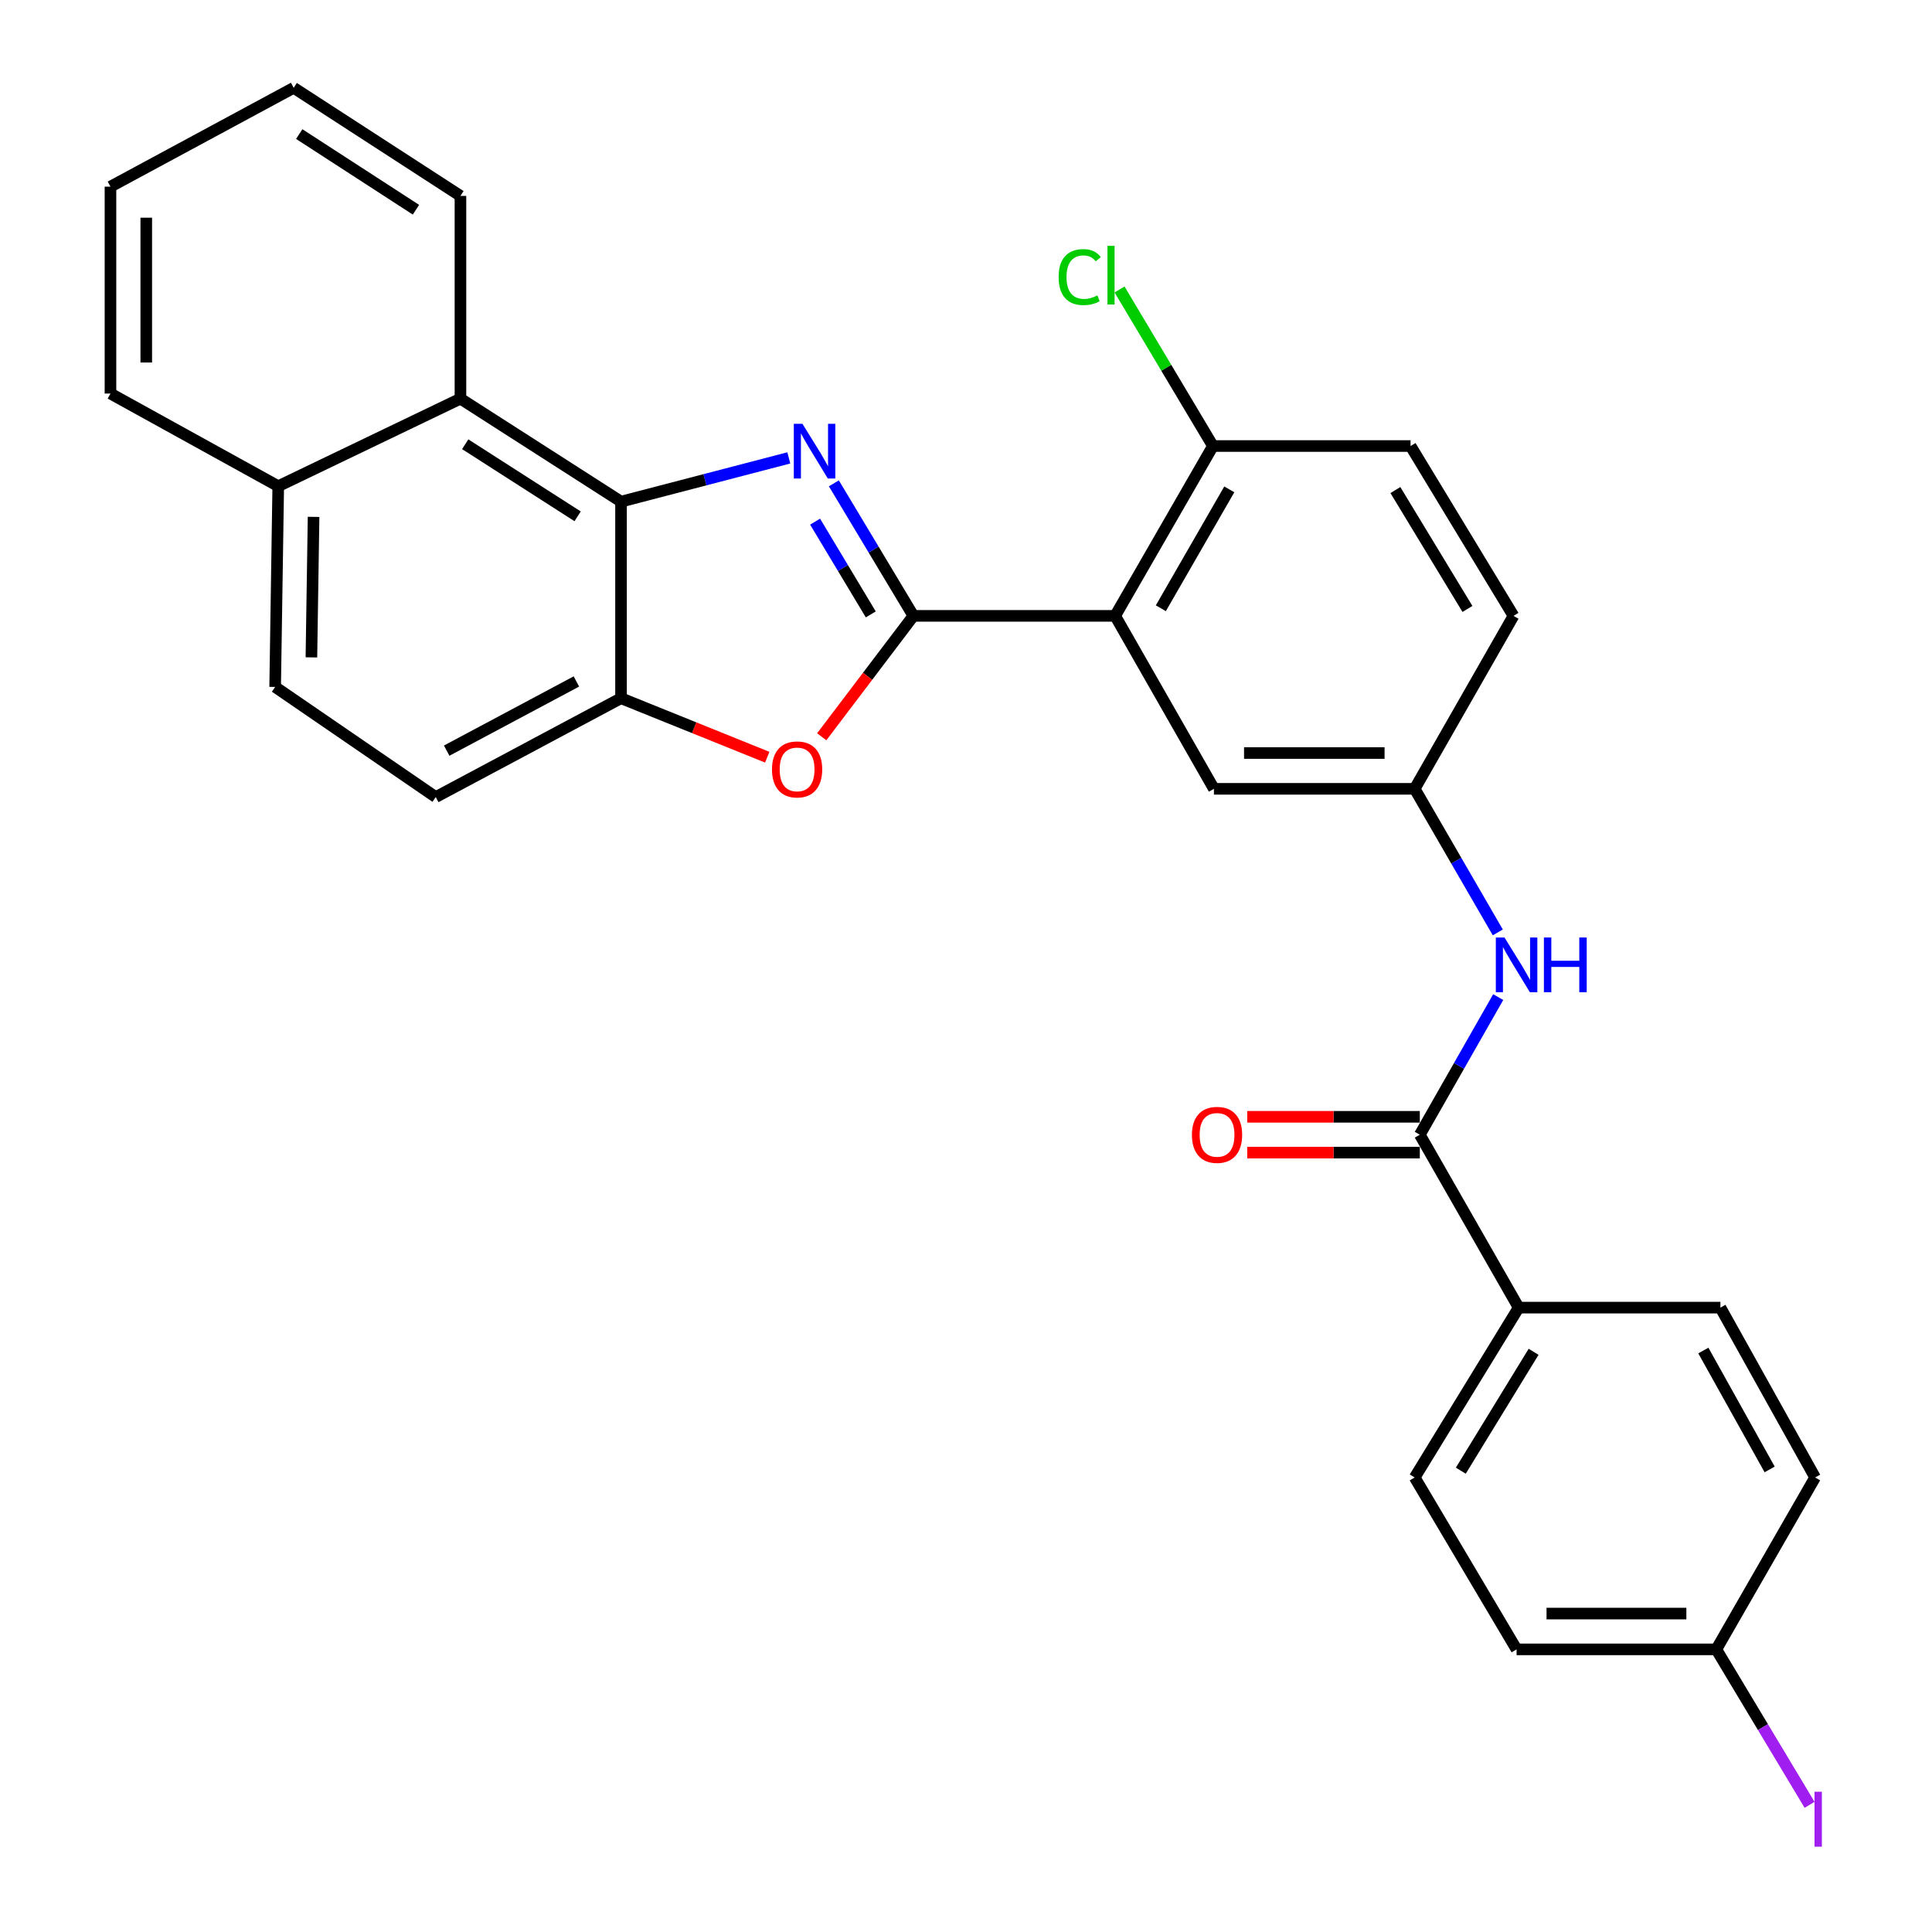 <?xml version='1.0' encoding='iso-8859-1'?>
<svg version='1.1' baseProfile='full'
              xmlns='http://www.w3.org/2000/svg'
                      xmlns:rdkit='http://www.rdkit.org/xml'
                      xmlns:xlink='http://www.w3.org/1999/xlink'
                  xml:space='preserve'
width='1000px' height='1000px' viewBox='0 0 1000 1000'>
<!-- END OF HEADER -->
<rect style='opacity:1.0;fill:#FFFFFF;stroke:none' width='1000' height='1000' x='0' y='0'> </rect>
<path class='bond-0' d='M 472.774,318.772 L 452.19,284.474' style='fill:none;fill-rule:evenodd;stroke:#000000;stroke-width:6px;stroke-linecap:butt;stroke-linejoin:miter;stroke-opacity:1' />
<path class='bond-0' d='M 452.19,284.474 L 431.605,250.175' style='fill:none;fill-rule:evenodd;stroke:#0000FF;stroke-width:6px;stroke-linecap:butt;stroke-linejoin:miter;stroke-opacity:1' />
<path class='bond-0' d='M 450.712,318.017 L 436.303,294.009' style='fill:none;fill-rule:evenodd;stroke:#000000;stroke-width:6px;stroke-linecap:butt;stroke-linejoin:miter;stroke-opacity:1' />
<path class='bond-0' d='M 436.303,294.009 L 421.893,270' style='fill:none;fill-rule:evenodd;stroke:#0000FF;stroke-width:6px;stroke-linecap:butt;stroke-linejoin:miter;stroke-opacity:1' />
<path class='bond-1' d='M 472.774,318.772 L 577.204,318.772' style='fill:none;fill-rule:evenodd;stroke:#000000;stroke-width:6px;stroke-linecap:butt;stroke-linejoin:miter;stroke-opacity:1' />
<path class='bond-3' d='M 472.774,318.772 L 449.049,350.064' style='fill:none;fill-rule:evenodd;stroke:#000000;stroke-width:6px;stroke-linecap:butt;stroke-linejoin:miter;stroke-opacity:1' />
<path class='bond-3' d='M 449.049,350.064 L 425.323,381.356' style='fill:none;fill-rule:evenodd;stroke:#FF0000;stroke-width:6px;stroke-linecap:butt;stroke-linejoin:miter;stroke-opacity:1' />
<path class='bond-2' d='M 408.287,237.005 L 364.867,248.325' style='fill:none;fill-rule:evenodd;stroke:#0000FF;stroke-width:6px;stroke-linecap:butt;stroke-linejoin:miter;stroke-opacity:1' />
<path class='bond-2' d='M 364.867,248.325 L 321.447,259.645' style='fill:none;fill-rule:evenodd;stroke:#000000;stroke-width:6px;stroke-linecap:butt;stroke-linejoin:miter;stroke-opacity:1' />
<path class='bond-8' d='M 577.204,318.772 L 627.818,230.864' style='fill:none;fill-rule:evenodd;stroke:#000000;stroke-width:6px;stroke-linecap:butt;stroke-linejoin:miter;stroke-opacity:1' />
<path class='bond-8' d='M 600.853,314.831 L 636.283,253.295' style='fill:none;fill-rule:evenodd;stroke:#000000;stroke-width:6px;stroke-linecap:butt;stroke-linejoin:miter;stroke-opacity:1' />
<path class='bond-9' d='M 577.204,318.772 L 628.332,408.296' style='fill:none;fill-rule:evenodd;stroke:#000000;stroke-width:6px;stroke-linecap:butt;stroke-linejoin:miter;stroke-opacity:1' />
<path class='bond-6' d='M 321.447,259.645 L 238.326,206.344' style='fill:none;fill-rule:evenodd;stroke:#000000;stroke-width:6px;stroke-linecap:butt;stroke-linejoin:miter;stroke-opacity:1' />
<path class='bond-6' d='M 298.978,267.247 L 240.793,229.937' style='fill:none;fill-rule:evenodd;stroke:#000000;stroke-width:6px;stroke-linecap:butt;stroke-linejoin:miter;stroke-opacity:1' />
<path class='bond-29' d='M 321.447,259.645 L 321.447,361.398' style='fill:none;fill-rule:evenodd;stroke:#000000;stroke-width:6px;stroke-linecap:butt;stroke-linejoin:miter;stroke-opacity:1' />
<path class='bond-4' d='M 397.12,391.93 L 359.284,376.664' style='fill:none;fill-rule:evenodd;stroke:#FF0000;stroke-width:6px;stroke-linecap:butt;stroke-linejoin:miter;stroke-opacity:1' />
<path class='bond-4' d='M 359.284,376.664 L 321.447,361.398' style='fill:none;fill-rule:evenodd;stroke:#000000;stroke-width:6px;stroke-linecap:butt;stroke-linejoin:miter;stroke-opacity:1' />
<path class='bond-13' d='M 321.447,361.398 L 225.541,412.557' style='fill:none;fill-rule:evenodd;stroke:#000000;stroke-width:6px;stroke-linecap:butt;stroke-linejoin:miter;stroke-opacity:1' />
<path class='bond-13' d='M 298.341,352.724 L 231.207,388.535' style='fill:none;fill-rule:evenodd;stroke:#000000;stroke-width:6px;stroke-linecap:butt;stroke-linejoin:miter;stroke-opacity:1' />
<path class='bond-5' d='M 734.892,587.323 L 755.183,551.709' style='fill:none;fill-rule:evenodd;stroke:#000000;stroke-width:6px;stroke-linecap:butt;stroke-linejoin:miter;stroke-opacity:1' />
<path class='bond-5' d='M 755.183,551.709 L 775.473,516.095' style='fill:none;fill-rule:evenodd;stroke:#0000FF;stroke-width:6px;stroke-linecap:butt;stroke-linejoin:miter;stroke-opacity:1' />
<path class='bond-10' d='M 734.892,587.323 L 786.062,676.827' style='fill:none;fill-rule:evenodd;stroke:#000000;stroke-width:6px;stroke-linecap:butt;stroke-linejoin:miter;stroke-opacity:1' />
<path class='bond-12' d='M 734.892,578.059 L 690.227,578.059' style='fill:none;fill-rule:evenodd;stroke:#000000;stroke-width:6px;stroke-linecap:butt;stroke-linejoin:miter;stroke-opacity:1' />
<path class='bond-12' d='M 690.227,578.059 L 645.562,578.059' style='fill:none;fill-rule:evenodd;stroke:#FF0000;stroke-width:6px;stroke-linecap:butt;stroke-linejoin:miter;stroke-opacity:1' />
<path class='bond-12' d='M 734.892,596.588 L 690.227,596.588' style='fill:none;fill-rule:evenodd;stroke:#000000;stroke-width:6px;stroke-linecap:butt;stroke-linejoin:miter;stroke-opacity:1' />
<path class='bond-12' d='M 690.227,596.588 L 645.562,596.588' style='fill:none;fill-rule:evenodd;stroke:#FF0000;stroke-width:6px;stroke-linecap:butt;stroke-linejoin:miter;stroke-opacity:1' />
<path class='bond-14' d='M 238.326,206.344 L 144.015,251.657' style='fill:none;fill-rule:evenodd;stroke:#000000;stroke-width:6px;stroke-linecap:butt;stroke-linejoin:miter;stroke-opacity:1' />
<path class='bond-25' d='M 238.326,206.344 L 238.326,101.401' style='fill:none;fill-rule:evenodd;stroke:#000000;stroke-width:6px;stroke-linecap:butt;stroke-linejoin:miter;stroke-opacity:1' />
<path class='bond-7' d='M 775.26,482.613 L 753.748,445.454' style='fill:none;fill-rule:evenodd;stroke:#0000FF;stroke-width:6px;stroke-linecap:butt;stroke-linejoin:miter;stroke-opacity:1' />
<path class='bond-7' d='M 753.748,445.454 L 732.237,408.296' style='fill:none;fill-rule:evenodd;stroke:#000000;stroke-width:6px;stroke-linecap:butt;stroke-linejoin:miter;stroke-opacity:1' />
<path class='bond-16' d='M 627.818,230.864 L 730.106,230.864' style='fill:none;fill-rule:evenodd;stroke:#000000;stroke-width:6px;stroke-linecap:butt;stroke-linejoin:miter;stroke-opacity:1' />
<path class='bond-21' d='M 627.818,230.864 L 603.647,190.347' style='fill:none;fill-rule:evenodd;stroke:#000000;stroke-width:6px;stroke-linecap:butt;stroke-linejoin:miter;stroke-opacity:1' />
<path class='bond-21' d='M 603.647,190.347 L 579.477,149.831' style='fill:none;fill-rule:evenodd;stroke:#00CC00;stroke-width:6px;stroke-linecap:butt;stroke-linejoin:miter;stroke-opacity:1' />
<path class='bond-11' d='M 628.332,408.296 L 732.237,408.296' style='fill:none;fill-rule:evenodd;stroke:#000000;stroke-width:6px;stroke-linecap:butt;stroke-linejoin:miter;stroke-opacity:1' />
<path class='bond-11' d='M 643.918,389.767 L 716.651,389.767' style='fill:none;fill-rule:evenodd;stroke:#000000;stroke-width:6px;stroke-linecap:butt;stroke-linejoin:miter;stroke-opacity:1' />
<path class='bond-17' d='M 786.062,676.827 L 732.237,764.734' style='fill:none;fill-rule:evenodd;stroke:#000000;stroke-width:6px;stroke-linecap:butt;stroke-linejoin:miter;stroke-opacity:1' />
<path class='bond-17' d='M 793.79,699.688 L 756.112,761.224' style='fill:none;fill-rule:evenodd;stroke:#000000;stroke-width:6px;stroke-linecap:butt;stroke-linejoin:miter;stroke-opacity:1' />
<path class='bond-18' d='M 786.062,676.827 L 890.481,676.827' style='fill:none;fill-rule:evenodd;stroke:#000000;stroke-width:6px;stroke-linecap:butt;stroke-linejoin:miter;stroke-opacity:1' />
<path class='bond-19' d='M 732.237,408.296 L 783.386,318.772' style='fill:none;fill-rule:evenodd;stroke:#000000;stroke-width:6px;stroke-linecap:butt;stroke-linejoin:miter;stroke-opacity:1' />
<path class='bond-15' d='M 225.541,412.557 L 142.42,355.561' style='fill:none;fill-rule:evenodd;stroke:#000000;stroke-width:6px;stroke-linecap:butt;stroke-linejoin:miter;stroke-opacity:1' />
<path class='bond-26' d='M 144.015,251.657 L 57.178,203.699' style='fill:none;fill-rule:evenodd;stroke:#000000;stroke-width:6px;stroke-linecap:butt;stroke-linejoin:miter;stroke-opacity:1' />
<path class='bond-30' d='M 144.015,251.657 L 142.42,355.561' style='fill:none;fill-rule:evenodd;stroke:#000000;stroke-width:6px;stroke-linecap:butt;stroke-linejoin:miter;stroke-opacity:1' />
<path class='bond-30' d='M 162.303,267.527 L 161.186,340.26' style='fill:none;fill-rule:evenodd;stroke:#000000;stroke-width:6px;stroke-linecap:butt;stroke-linejoin:miter;stroke-opacity:1' />
<path class='bond-31' d='M 730.106,230.864 L 783.386,318.772' style='fill:none;fill-rule:evenodd;stroke:#000000;stroke-width:6px;stroke-linecap:butt;stroke-linejoin:miter;stroke-opacity:1' />
<path class='bond-31' d='M 722.252,253.654 L 759.548,315.189' style='fill:none;fill-rule:evenodd;stroke:#000000;stroke-width:6px;stroke-linecap:butt;stroke-linejoin:miter;stroke-opacity:1' />
<path class='bond-23' d='M 732.237,764.734 L 784.981,853.713' style='fill:none;fill-rule:evenodd;stroke:#000000;stroke-width:6px;stroke-linecap:butt;stroke-linejoin:miter;stroke-opacity:1' />
<path class='bond-22' d='M 890.481,676.827 L 939.499,764.734' style='fill:none;fill-rule:evenodd;stroke:#000000;stroke-width:6px;stroke-linecap:butt;stroke-linejoin:miter;stroke-opacity:1' />
<path class='bond-22' d='M 881.651,699.036 L 915.964,760.572' style='fill:none;fill-rule:evenodd;stroke:#000000;stroke-width:6px;stroke-linecap:butt;stroke-linejoin:miter;stroke-opacity:1' />
<path class='bond-20' d='M 888.36,853.713 L 939.499,764.734' style='fill:none;fill-rule:evenodd;stroke:#000000;stroke-width:6px;stroke-linecap:butt;stroke-linejoin:miter;stroke-opacity:1' />
<path class='bond-24' d='M 888.36,853.713 L 912.496,893.947' style='fill:none;fill-rule:evenodd;stroke:#000000;stroke-width:6px;stroke-linecap:butt;stroke-linejoin:miter;stroke-opacity:1' />
<path class='bond-24' d='M 912.496,893.947 L 936.632,934.181' style='fill:none;fill-rule:evenodd;stroke:#A01EEF;stroke-width:6px;stroke-linecap:butt;stroke-linejoin:miter;stroke-opacity:1' />
<path class='bond-33' d='M 888.36,853.713 L 784.981,853.713' style='fill:none;fill-rule:evenodd;stroke:#000000;stroke-width:6px;stroke-linecap:butt;stroke-linejoin:miter;stroke-opacity:1' />
<path class='bond-33' d='M 872.854,835.184 L 800.488,835.184' style='fill:none;fill-rule:evenodd;stroke:#000000;stroke-width:6px;stroke-linecap:butt;stroke-linejoin:miter;stroke-opacity:1' />
<path class='bond-27' d='M 238.326,101.401 L 152.014,45.455' style='fill:none;fill-rule:evenodd;stroke:#000000;stroke-width:6px;stroke-linecap:butt;stroke-linejoin:miter;stroke-opacity:1' />
<path class='bond-27' d='M 215.301,108.557 L 154.883,69.394' style='fill:none;fill-rule:evenodd;stroke:#000000;stroke-width:6px;stroke-linecap:butt;stroke-linejoin:miter;stroke-opacity:1' />
<path class='bond-32' d='M 57.178,203.699 L 57.178,96.614' style='fill:none;fill-rule:evenodd;stroke:#000000;stroke-width:6px;stroke-linecap:butt;stroke-linejoin:miter;stroke-opacity:1' />
<path class='bond-32' d='M 75.707,187.636 L 75.707,112.677' style='fill:none;fill-rule:evenodd;stroke:#000000;stroke-width:6px;stroke-linecap:butt;stroke-linejoin:miter;stroke-opacity:1' />
<path class='bond-28' d='M 152.014,45.455 L 57.178,96.614' style='fill:none;fill-rule:evenodd;stroke:#000000;stroke-width:6px;stroke-linecap:butt;stroke-linejoin:miter;stroke-opacity:1' />
<path  class='atom-1' d='M 415.355 219.37
L 424.635 234.37
Q 425.555 235.85, 427.035 238.53
Q 428.515 241.21, 428.595 241.37
L 428.595 219.37
L 432.355 219.37
L 432.355 247.69
L 428.475 247.69
L 418.515 231.29
Q 417.355 229.37, 416.115 227.17
Q 414.915 224.97, 414.555 224.29
L 414.555 247.69
L 410.875 247.69
L 410.875 219.37
L 415.355 219.37
' fill='#0000FF'/>
<path  class='atom-4' d='M 399.577 398.247
Q 399.577 391.447, 402.937 387.647
Q 406.297 383.847, 412.577 383.847
Q 418.857 383.847, 422.217 387.647
Q 425.577 391.447, 425.577 398.247
Q 425.577 405.127, 422.177 409.047
Q 418.777 412.927, 412.577 412.927
Q 406.337 412.927, 402.937 409.047
Q 399.577 405.167, 399.577 398.247
M 412.577 409.727
Q 416.897 409.727, 419.217 406.847
Q 421.577 403.927, 421.577 398.247
Q 421.577 392.687, 419.217 389.887
Q 416.897 387.047, 412.577 387.047
Q 408.257 387.047, 405.897 389.847
Q 403.577 392.647, 403.577 398.247
Q 403.577 403.967, 405.897 406.847
Q 408.257 409.727, 412.577 409.727
' fill='#FF0000'/>
<path  class='atom-8' d='M 778.721 485.245
L 788.001 500.245
Q 788.921 501.725, 790.401 504.405
Q 791.881 507.085, 791.961 507.245
L 791.961 485.245
L 795.721 485.245
L 795.721 513.565
L 791.841 513.565
L 781.881 497.165
Q 780.721 495.245, 779.481 493.045
Q 778.281 490.845, 777.921 490.165
L 777.921 513.565
L 774.241 513.565
L 774.241 485.245
L 778.721 485.245
' fill='#0000FF'/>
<path  class='atom-8' d='M 799.121 485.245
L 802.961 485.245
L 802.961 497.285
L 817.441 497.285
L 817.441 485.245
L 821.281 485.245
L 821.281 513.565
L 817.441 513.565
L 817.441 500.485
L 802.961 500.485
L 802.961 513.565
L 799.121 513.565
L 799.121 485.245
' fill='#0000FF'/>
<path  class='atom-13' d='M 616.938 587.403
Q 616.938 580.603, 620.298 576.803
Q 623.658 573.003, 629.938 573.003
Q 636.218 573.003, 639.578 576.803
Q 642.938 580.603, 642.938 587.403
Q 642.938 594.283, 639.538 598.203
Q 636.138 602.083, 629.938 602.083
Q 623.698 602.083, 620.298 598.203
Q 616.938 594.323, 616.938 587.403
M 629.938 598.883
Q 634.258 598.883, 636.578 596.003
Q 638.938 593.083, 638.938 587.403
Q 638.938 581.843, 636.578 579.043
Q 634.258 576.203, 629.938 576.203
Q 625.618 576.203, 623.258 579.003
Q 620.938 581.803, 620.938 587.403
Q 620.938 593.123, 623.258 596.003
Q 625.618 598.883, 629.938 598.883
' fill='#FF0000'/>
<path  class='atom-22' d='M 547.943 143.411
Q 547.943 136.371, 551.223 132.691
Q 554.543 128.971, 560.823 128.971
Q 566.663 128.971, 569.783 133.091
L 567.143 135.251
Q 564.863 132.251, 560.823 132.251
Q 556.543 132.251, 554.263 135.131
Q 552.023 137.971, 552.023 143.411
Q 552.023 149.011, 554.343 151.891
Q 556.703 154.771, 561.263 154.771
Q 564.383 154.771, 568.023 152.891
L 569.143 155.891
Q 567.663 156.851, 565.423 157.411
Q 563.183 157.971, 560.703 157.971
Q 554.543 157.971, 551.223 154.211
Q 547.943 150.451, 547.943 143.411
' fill='#00CC00'/>
<path  class='atom-22' d='M 573.223 127.251
L 576.903 127.251
L 576.903 157.611
L 573.223 157.611
L 573.223 127.251
' fill='#00CC00'/>
<path  class='atom-25' d='M 939.195 927.401
L 942.995 927.401
L 942.995 955.841
L 939.195 955.841
L 939.195 927.401
' fill='#A01EEF'/>
</svg>
